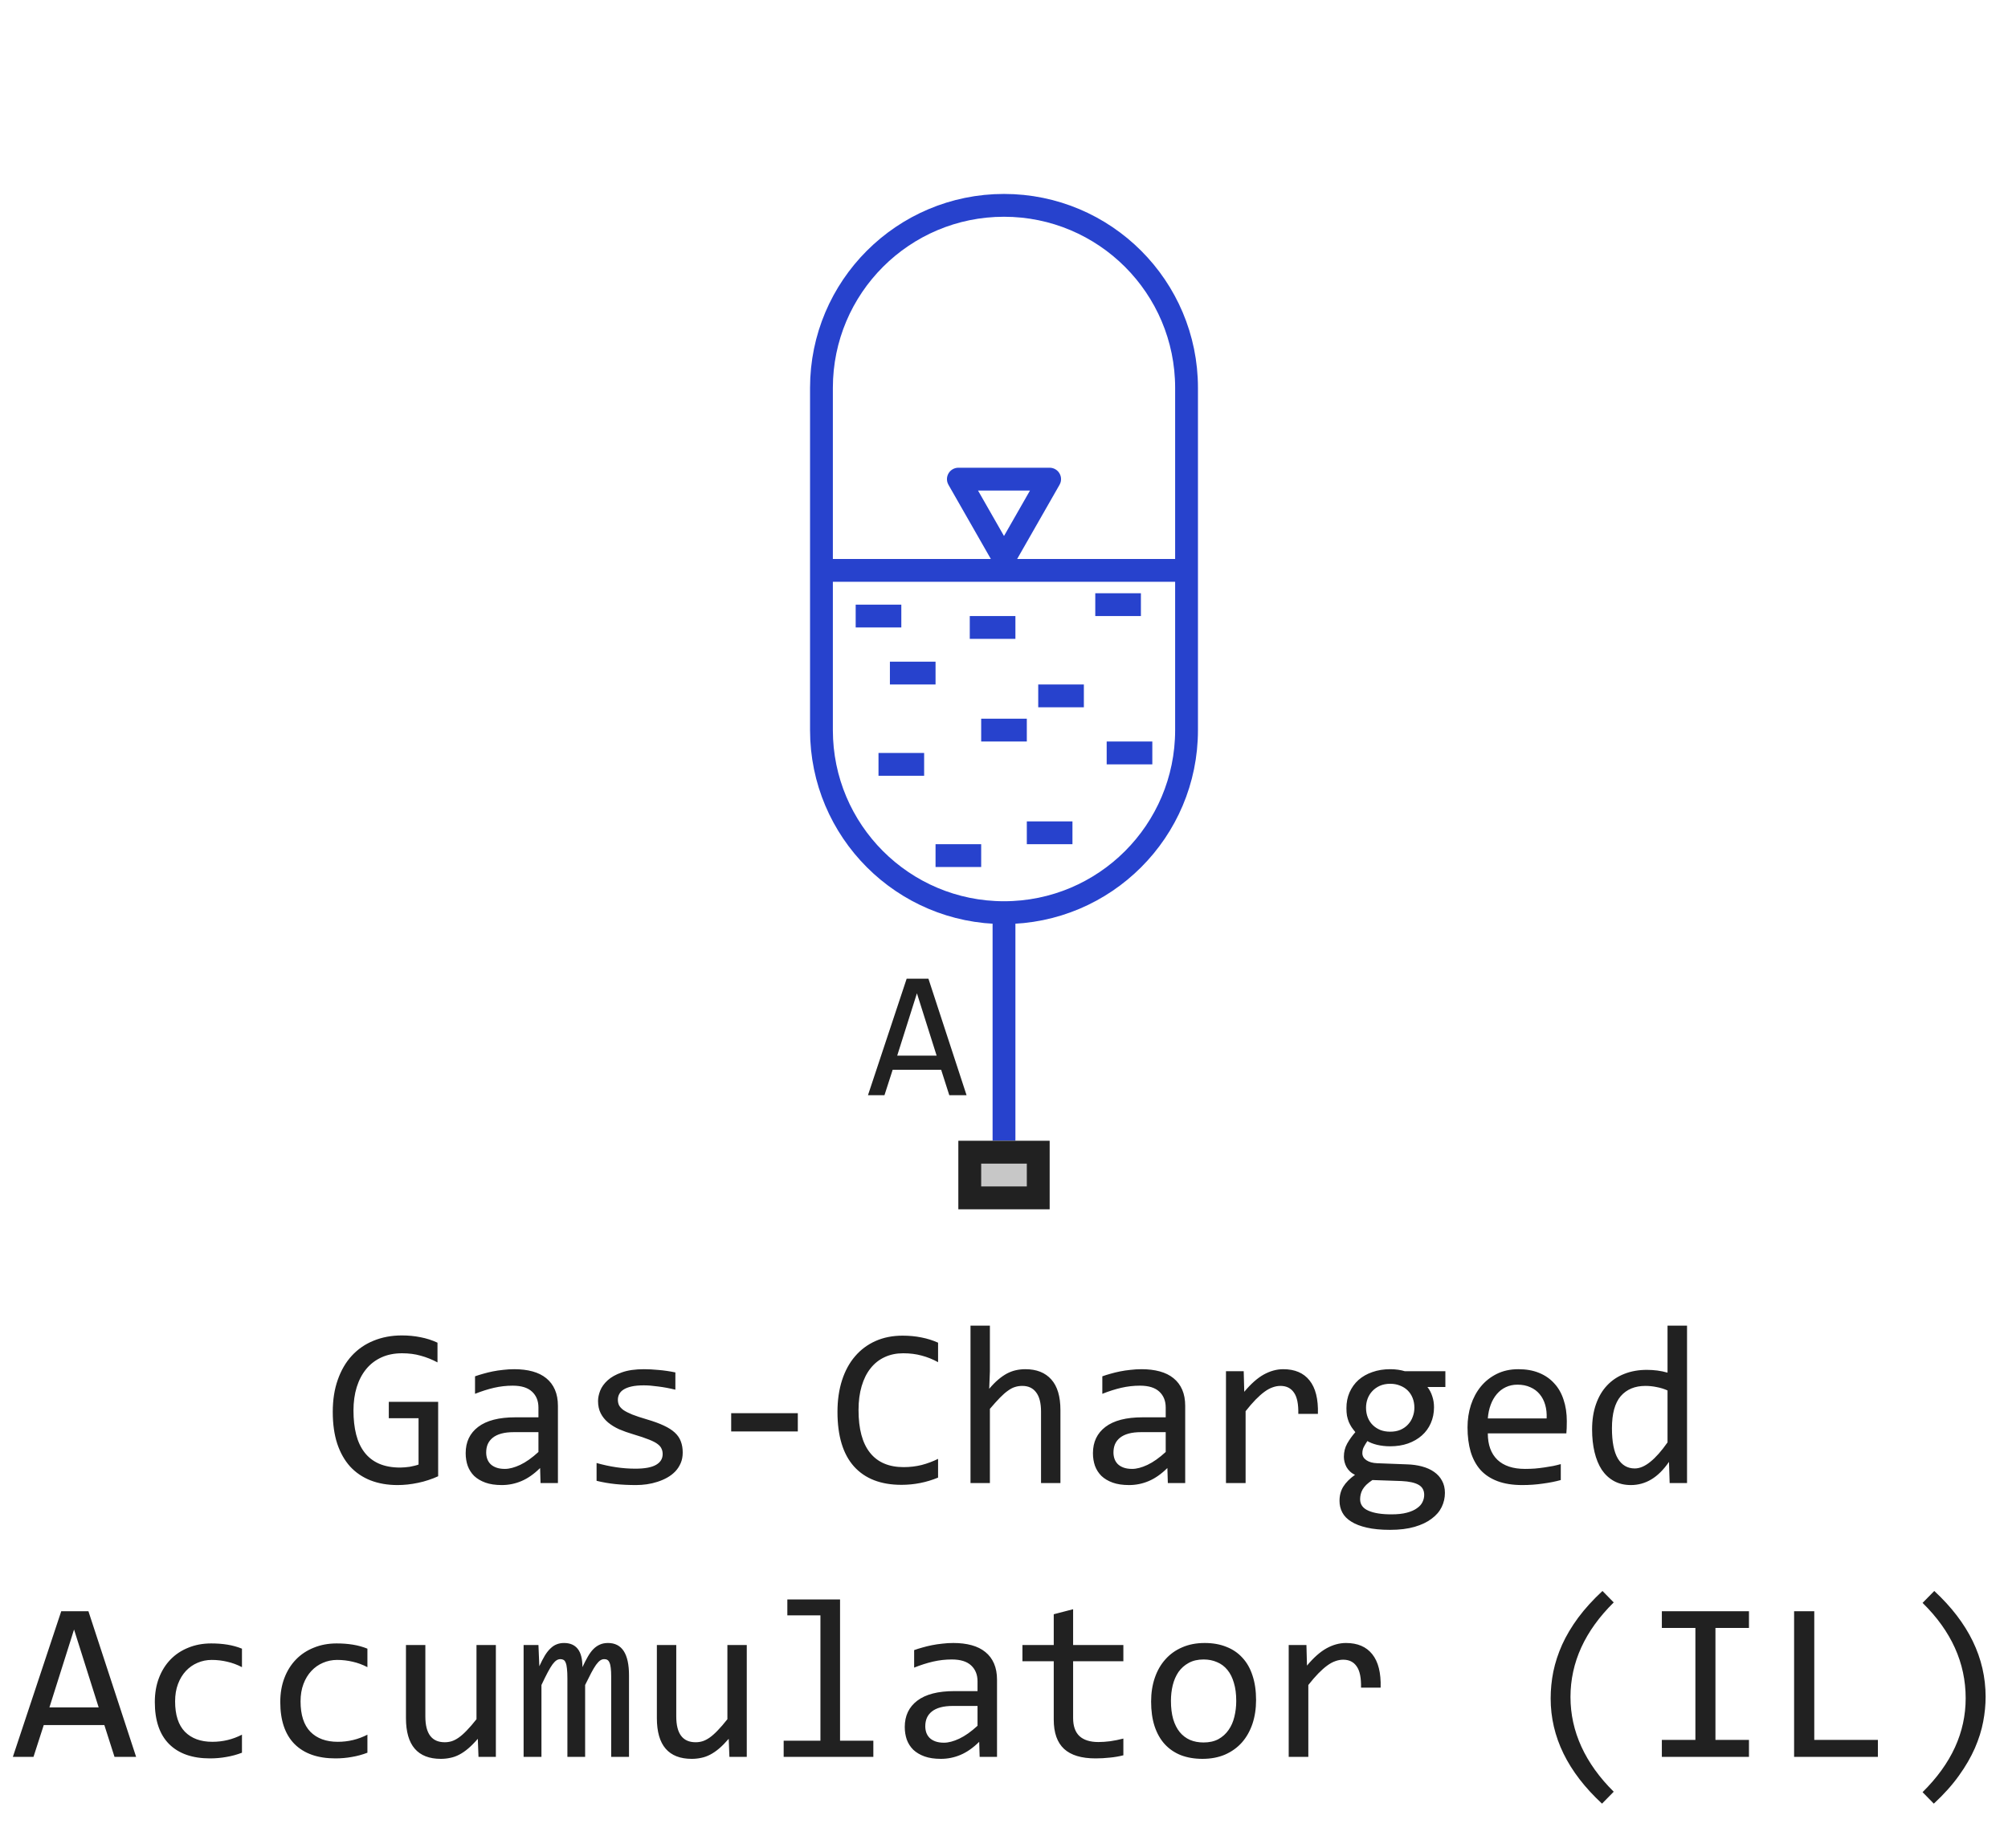 <svg width="88" height="81" viewBox="0 0 88 81" fill="none" xmlns="http://www.w3.org/2000/svg">
<path d="M52 25H36M37.5 27H39.5M42.5 27.5H44.5M48 26.5H50M48.5 33H50.5M45.5 30.5H47.5M43 32H45M39 29.5H41M38.5 33.5H40.5M45 36.5H47M41 37.5H43M44 40C39.582 40 36 36.418 36 32V17C36 12.582 39.582 9 44 9C48.418 9 52 12.582 52 17V32C52 36.418 48.418 40 44 40ZM44 40V50" stroke="#2742CD" stroke-linejoin="round"/>
<path d="M46 21L44 24.5L42 21H46Z" stroke="#2742CD" stroke-linejoin="round"/>
<path d="M42 53V50H46V53H42Z" fill="#C7C7C7"/>
<path fill-rule="evenodd" clip-rule="evenodd" d="M43 51V52H45V51H43ZM42 53H46V50H42V53Z" fill="#212121"/>
<path d="M42.359 48H41.602L41.246 46.887H39.121L38.762 48H38.039L39.734 42.895H40.688L42.359 48ZM41.047 46.266L40.184 43.535L39.32 46.266H41.047Z" fill="#212121"/>
<path d="M19.173 59.712C18.935 59.585 18.691 59.487 18.44 59.419C18.19 59.347 17.916 59.312 17.62 59.312C17.282 59.312 16.98 59.372 16.717 59.492C16.453 59.613 16.23 59.783 16.048 60.005C15.869 60.223 15.73 60.487 15.633 60.796C15.538 61.105 15.491 61.447 15.491 61.821C15.491 62.212 15.53 62.562 15.608 62.871C15.687 63.18 15.809 63.442 15.975 63.657C16.141 63.872 16.352 64.037 16.609 64.15C16.87 64.264 17.181 64.321 17.542 64.321C17.604 64.321 17.671 64.318 17.742 64.311C17.814 64.305 17.885 64.297 17.957 64.287C18.029 64.274 18.097 64.259 18.162 64.243C18.23 64.227 18.291 64.209 18.343 64.189V62.158H17.039V61.44H19.202V64.702C19.069 64.764 18.927 64.819 18.777 64.868C18.631 64.917 18.48 64.958 18.323 64.99C18.17 65.023 18.017 65.047 17.864 65.064C17.711 65.08 17.563 65.088 17.42 65.088C16.984 65.088 16.59 65.019 16.238 64.883C15.89 64.746 15.592 64.544 15.345 64.277C15.101 64.007 14.912 63.672 14.778 63.272C14.648 62.871 14.583 62.407 14.583 61.88C14.583 61.356 14.656 60.887 14.803 60.474C14.949 60.057 15.154 59.705 15.418 59.419C15.685 59.129 16.004 58.91 16.375 58.76C16.749 58.607 17.161 58.53 17.61 58.53C17.897 58.53 18.169 58.556 18.426 58.608C18.686 58.657 18.935 58.737 19.173 58.848V59.712ZM23.689 65L23.67 64.341C23.403 64.605 23.131 64.795 22.855 64.912C22.581 65.029 22.293 65.088 21.99 65.088C21.71 65.088 21.471 65.052 21.273 64.981C21.074 64.909 20.91 64.811 20.779 64.688C20.652 64.561 20.558 64.412 20.496 64.243C20.438 64.074 20.408 63.89 20.408 63.691C20.408 63.2 20.59 62.816 20.955 62.539C21.323 62.259 21.865 62.119 22.581 62.119H23.597V61.69C23.597 61.4 23.504 61.169 23.318 60.996C23.133 60.82 22.85 60.732 22.469 60.732C22.192 60.732 21.919 60.763 21.648 60.825C21.381 60.887 21.105 60.975 20.818 61.089V60.322C20.926 60.283 21.045 60.246 21.175 60.21C21.308 60.171 21.448 60.137 21.595 60.107C21.741 60.078 21.894 60.055 22.054 60.039C22.213 60.02 22.374 60.01 22.537 60.01C22.833 60.01 23.1 60.042 23.338 60.107C23.576 60.172 23.776 60.272 23.939 60.405C24.105 60.539 24.231 60.706 24.319 60.908C24.407 61.11 24.451 61.348 24.451 61.621V65H23.689ZM23.597 62.769H22.518C22.306 62.769 22.124 62.79 21.971 62.832C21.818 62.874 21.692 62.935 21.595 63.013C21.497 63.091 21.424 63.185 21.375 63.296C21.329 63.403 21.307 63.525 21.307 63.662C21.307 63.757 21.321 63.848 21.351 63.935C21.38 64.02 21.427 64.097 21.492 64.165C21.557 64.23 21.642 64.282 21.746 64.321C21.85 64.36 21.977 64.38 22.127 64.38C22.322 64.38 22.545 64.321 22.796 64.204C23.05 64.084 23.317 63.895 23.597 63.638V62.769ZM29.92 63.662C29.92 63.835 29.891 63.989 29.832 64.126C29.773 64.263 29.694 64.385 29.593 64.492C29.492 64.596 29.375 64.686 29.241 64.761C29.108 64.836 28.965 64.897 28.811 64.946C28.662 64.995 28.507 65.031 28.348 65.054C28.188 65.076 28.032 65.088 27.879 65.088C27.547 65.088 27.241 65.073 26.961 65.044C26.684 65.015 26.412 64.967 26.145 64.902V64.121C26.432 64.203 26.717 64.264 27 64.307C27.283 64.349 27.565 64.37 27.845 64.37C28.252 64.37 28.553 64.315 28.748 64.204C28.943 64.093 29.041 63.935 29.041 63.73C29.041 63.643 29.025 63.565 28.992 63.496C28.963 63.425 28.908 63.358 28.826 63.296C28.745 63.231 28.618 63.164 28.445 63.096C28.276 63.027 28.043 62.949 27.747 62.861C27.526 62.796 27.321 62.723 27.132 62.642C26.946 62.557 26.785 62.458 26.648 62.344C26.512 62.23 26.404 62.096 26.326 61.943C26.248 61.79 26.209 61.61 26.209 61.401C26.209 61.265 26.24 61.115 26.302 60.952C26.367 60.789 26.476 60.638 26.629 60.498C26.782 60.358 26.989 60.242 27.249 60.151C27.509 60.057 27.835 60.01 28.226 60.01C28.418 60.01 28.631 60.021 28.865 60.044C29.1 60.063 29.344 60.099 29.598 60.151V60.908C29.331 60.843 29.077 60.796 28.836 60.767C28.598 60.734 28.392 60.718 28.216 60.718C28.004 60.718 27.825 60.734 27.679 60.767C27.535 60.799 27.418 60.845 27.327 60.903C27.239 60.959 27.176 61.025 27.137 61.103C27.098 61.178 27.078 61.26 27.078 61.348C27.078 61.435 27.094 61.515 27.127 61.587C27.163 61.658 27.226 61.728 27.317 61.797C27.412 61.862 27.542 61.929 27.708 61.997C27.874 62.062 28.09 62.134 28.357 62.212C28.647 62.297 28.891 62.386 29.09 62.48C29.288 62.572 29.45 62.674 29.573 62.788C29.697 62.902 29.785 63.031 29.837 63.174C29.892 63.317 29.92 63.48 29.92 63.662ZM34.964 62.739H32.044V61.938H34.964V62.739ZM41.111 64.761C40.6 64.972 40.065 65.078 39.505 65.078C38.603 65.078 37.91 64.81 37.425 64.272C36.943 63.732 36.702 62.935 36.702 61.88C36.702 61.369 36.769 60.907 36.902 60.493C37.036 60.08 37.226 59.73 37.474 59.443C37.721 59.154 38.02 58.931 38.372 58.774C38.724 58.618 39.117 58.54 39.554 58.54C39.85 58.54 40.125 58.566 40.379 58.618C40.633 58.667 40.877 58.743 41.111 58.848V59.702C40.88 59.575 40.641 59.479 40.394 59.414C40.146 59.346 39.876 59.312 39.583 59.312C39.283 59.312 39.012 59.368 38.768 59.482C38.527 59.593 38.322 59.756 38.152 59.971C37.983 60.182 37.853 60.443 37.762 60.752C37.671 61.058 37.625 61.408 37.625 61.802C37.625 62.629 37.793 63.252 38.128 63.672C38.463 64.092 38.955 64.302 39.602 64.302C39.876 64.302 40.138 64.271 40.389 64.209C40.639 64.144 40.88 64.054 41.111 63.94V64.761ZM46.473 65H45.623V61.87C45.623 61.492 45.551 61.211 45.408 61.025C45.268 60.837 45.066 60.742 44.803 60.742C44.689 60.742 44.581 60.758 44.48 60.791C44.383 60.82 44.28 60.874 44.173 60.952C44.065 61.027 43.948 61.13 43.821 61.26C43.694 61.39 43.548 61.553 43.382 61.748V65H42.532V58.101H43.382V60.098L43.352 60.869C43.486 60.71 43.616 60.576 43.743 60.469C43.873 60.358 44.002 60.269 44.129 60.2C44.259 60.132 44.391 60.083 44.524 60.054C44.658 60.024 44.796 60.01 44.94 60.01C45.428 60.01 45.805 60.16 46.072 60.459C46.339 60.755 46.473 61.203 46.473 61.802V65ZM51.18 65L51.16 64.341C50.893 64.605 50.621 64.795 50.345 64.912C50.071 65.029 49.783 65.088 49.48 65.088C49.2 65.088 48.961 65.052 48.763 64.981C48.564 64.909 48.4 64.811 48.27 64.688C48.143 64.561 48.048 64.412 47.986 64.243C47.928 64.074 47.898 63.89 47.898 63.691C47.898 63.2 48.081 62.816 48.445 62.539C48.813 62.259 49.355 62.119 50.071 62.119H51.087V61.69C51.087 61.4 50.994 61.169 50.809 60.996C50.623 60.82 50.34 60.732 49.959 60.732C49.682 60.732 49.409 60.763 49.139 60.825C48.872 60.887 48.595 60.975 48.309 61.089V60.322C48.416 60.283 48.535 60.246 48.665 60.21C48.798 60.171 48.938 60.137 49.085 60.107C49.231 60.078 49.384 60.055 49.544 60.039C49.703 60.02 49.865 60.01 50.027 60.01C50.324 60.01 50.59 60.042 50.828 60.107C51.066 60.172 51.266 60.272 51.429 60.405C51.595 60.539 51.722 60.706 51.81 60.908C51.898 61.11 51.941 61.348 51.941 61.621V65H51.18ZM51.087 62.769H50.008C49.796 62.769 49.614 62.79 49.461 62.832C49.308 62.874 49.183 62.935 49.085 63.013C48.987 63.091 48.914 63.185 48.865 63.296C48.82 63.403 48.797 63.525 48.797 63.662C48.797 63.757 48.812 63.848 48.841 63.935C48.87 64.02 48.917 64.097 48.982 64.165C49.047 64.23 49.132 64.282 49.236 64.321C49.34 64.36 49.467 64.38 49.617 64.38C49.812 64.38 50.035 64.321 50.286 64.204C50.54 64.084 50.807 63.895 51.087 63.638V62.769ZM53.728 60.098H54.505L54.529 61.001C54.819 60.653 55.104 60.4 55.384 60.244C55.667 60.088 55.952 60.01 56.238 60.01C56.746 60.01 57.13 60.174 57.391 60.503C57.654 60.832 57.776 61.32 57.757 61.968H56.898C56.907 61.538 56.844 61.227 56.707 61.035C56.574 60.84 56.377 60.742 56.116 60.742C56.002 60.742 55.887 60.763 55.77 60.806C55.656 60.845 55.537 60.91 55.413 61.001C55.293 61.089 55.164 61.203 55.027 61.343C54.891 61.483 54.744 61.652 54.588 61.851V65H53.728V60.098ZM62.557 60.791C62.648 60.905 62.718 61.038 62.767 61.191C62.819 61.341 62.845 61.504 62.845 61.68C62.845 61.934 62.797 62.166 62.703 62.378C62.612 62.586 62.482 62.765 62.312 62.915C62.143 63.065 61.94 63.182 61.702 63.267C61.468 63.348 61.209 63.389 60.926 63.389C60.721 63.389 60.529 63.367 60.35 63.325C60.171 63.28 60.029 63.224 59.925 63.159C59.863 63.25 59.811 63.337 59.769 63.418C59.726 63.499 59.705 63.59 59.705 63.691C59.705 63.815 59.764 63.918 59.881 63.999C60.001 64.08 60.159 64.124 60.355 64.131L61.644 64.18C61.888 64.186 62.112 64.217 62.317 64.272C62.526 64.328 62.703 64.408 62.85 64.512C62.999 64.616 63.115 64.745 63.196 64.897C63.281 65.05 63.323 65.228 63.323 65.43C63.323 65.648 63.276 65.855 63.182 66.05C63.087 66.245 62.941 66.416 62.742 66.562C62.547 66.712 62.298 66.831 61.995 66.919C61.692 67.007 61.333 67.051 60.916 67.051C60.519 67.051 60.18 67.018 59.9 66.953C59.624 66.891 59.396 66.803 59.217 66.689C59.038 66.579 58.908 66.445 58.826 66.289C58.745 66.136 58.704 65.967 58.704 65.781C58.704 65.544 58.759 65.335 58.87 65.156C58.981 64.977 59.152 64.805 59.383 64.639C59.298 64.6 59.225 64.551 59.163 64.492C59.101 64.434 59.051 64.37 59.012 64.302C58.973 64.23 58.943 64.155 58.924 64.077C58.904 63.999 58.895 63.922 58.895 63.848C58.895 63.636 58.943 63.442 59.041 63.267C59.142 63.091 59.261 62.925 59.398 62.769C59.336 62.694 59.28 62.62 59.231 62.549C59.186 62.477 59.145 62.401 59.109 62.319C59.077 62.235 59.051 62.145 59.031 62.051C59.015 61.953 59.007 61.842 59.007 61.719C59.007 61.465 59.052 61.234 59.144 61.025C59.238 60.814 59.368 60.633 59.534 60.483C59.703 60.334 59.905 60.218 60.14 60.137C60.377 60.052 60.639 60.01 60.926 60.01C61.046 60.01 61.162 60.018 61.273 60.034C61.383 60.05 61.481 60.072 61.565 60.098H63.343V60.791H62.557ZM59.607 65.708C59.607 65.939 59.728 66.107 59.969 66.211C60.21 66.318 60.545 66.372 60.975 66.372C61.245 66.372 61.471 66.348 61.653 66.299C61.839 66.25 61.987 66.185 62.098 66.103C62.212 66.025 62.293 65.934 62.342 65.83C62.391 65.729 62.415 65.625 62.415 65.518C62.415 65.319 62.334 65.172 62.171 65.078C62.008 64.984 61.759 64.928 61.424 64.912L60.145 64.868C60.037 64.94 59.948 65.01 59.876 65.078C59.808 65.147 59.754 65.215 59.715 65.283C59.676 65.355 59.648 65.425 59.632 65.493C59.616 65.565 59.607 65.636 59.607 65.708ZM59.866 61.699C59.866 61.855 59.892 61.999 59.944 62.129C59.996 62.259 60.07 62.37 60.164 62.461C60.258 62.552 60.369 62.624 60.496 62.676C60.626 62.725 60.77 62.749 60.926 62.749C61.095 62.749 61.245 62.721 61.375 62.666C61.508 62.607 61.619 62.529 61.707 62.432C61.798 62.334 61.867 62.222 61.912 62.095C61.961 61.968 61.985 61.836 61.985 61.699C61.985 61.543 61.959 61.4 61.907 61.27C61.855 61.139 61.782 61.029 61.688 60.938C61.593 60.846 61.481 60.776 61.351 60.727C61.224 60.675 61.082 60.649 60.926 60.649C60.757 60.649 60.605 60.679 60.472 60.737C60.342 60.796 60.231 60.874 60.14 60.972C60.052 61.066 59.983 61.177 59.935 61.304C59.889 61.431 59.866 61.562 59.866 61.699ZM68.665 62.29C68.665 62.41 68.663 62.511 68.66 62.593C68.657 62.674 68.652 62.751 68.645 62.822H65.203C65.203 63.324 65.343 63.709 65.623 63.98C65.903 64.246 66.307 64.38 66.834 64.38C66.977 64.38 67.12 64.375 67.264 64.365C67.407 64.352 67.545 64.336 67.679 64.316C67.812 64.297 67.939 64.276 68.06 64.253C68.183 64.227 68.297 64.199 68.401 64.17V64.868C68.17 64.933 67.908 64.985 67.615 65.024C67.326 65.067 67.024 65.088 66.712 65.088C66.292 65.088 65.931 65.031 65.628 64.917C65.325 64.803 65.076 64.639 64.881 64.424C64.689 64.206 64.546 63.94 64.451 63.628C64.36 63.312 64.314 62.956 64.314 62.559C64.314 62.214 64.363 61.888 64.461 61.582C64.562 61.273 64.707 61.003 64.895 60.772C65.088 60.537 65.322 60.352 65.599 60.215C65.875 60.078 66.189 60.01 66.541 60.01C66.883 60.01 67.186 60.063 67.449 60.171C67.713 60.278 67.934 60.431 68.113 60.63C68.296 60.825 68.432 61.065 68.523 61.348C68.618 61.628 68.665 61.942 68.665 62.29ZM67.781 62.168C67.791 61.95 67.77 61.751 67.718 61.572C67.666 61.39 67.584 61.234 67.474 61.103C67.366 60.973 67.231 60.872 67.068 60.801C66.906 60.726 66.717 60.688 66.502 60.688C66.316 60.688 66.147 60.724 65.994 60.796C65.841 60.867 65.709 60.968 65.599 61.099C65.488 61.229 65.398 61.385 65.33 61.567C65.262 61.75 65.219 61.95 65.203 62.168H67.781ZM69.773 62.651C69.773 62.235 69.83 61.865 69.944 61.543C70.058 61.217 70.219 60.944 70.428 60.723C70.639 60.498 70.892 60.329 71.185 60.215C71.481 60.098 71.81 60.039 72.171 60.039C72.327 60.039 72.48 60.049 72.63 60.068C72.783 60.088 72.933 60.119 73.079 60.161V58.101H73.934V65H73.172L73.143 64.072C72.905 64.417 72.648 64.673 72.371 64.839C72.094 65.005 71.795 65.088 71.473 65.088C71.193 65.088 70.945 65.029 70.731 64.912C70.519 64.795 70.341 64.63 70.198 64.419C70.058 64.204 69.953 63.947 69.881 63.648C69.809 63.348 69.773 63.016 69.773 62.651ZM70.643 62.598C70.643 63.19 70.729 63.633 70.901 63.926C71.077 64.216 71.325 64.36 71.644 64.36C71.858 64.36 72.085 64.264 72.322 64.072C72.563 63.88 72.815 63.595 73.079 63.218V60.942C72.939 60.877 72.784 60.828 72.615 60.796C72.446 60.76 72.278 60.742 72.112 60.742C71.65 60.742 71.289 60.892 71.028 61.191C70.771 61.491 70.643 61.96 70.643 62.598ZM5.965 77H5.018L4.573 75.608H1.917L1.468 77H0.564L2.684 70.618H3.875L5.965 77ZM4.324 74.832L3.245 71.419L2.166 74.832H4.324ZM10.604 76.819C10.382 76.904 10.154 76.966 9.92 77.005C9.689 77.047 9.45 77.068 9.202 77.068C8.427 77.068 7.83 76.858 7.41 76.439C6.993 76.019 6.785 75.405 6.785 74.598C6.785 74.21 6.845 73.859 6.966 73.543C7.086 73.227 7.256 72.957 7.474 72.732C7.692 72.508 7.952 72.335 8.255 72.215C8.558 72.091 8.891 72.029 9.256 72.029C9.51 72.029 9.747 72.047 9.969 72.083C10.19 72.119 10.402 72.177 10.604 72.259V73.069C10.392 72.959 10.175 72.879 9.954 72.83C9.736 72.778 9.51 72.752 9.275 72.752C9.057 72.752 8.851 72.794 8.655 72.879C8.463 72.96 8.294 73.079 8.147 73.235C8.001 73.392 7.885 73.582 7.801 73.807C7.716 74.031 7.674 74.285 7.674 74.568C7.674 75.161 7.817 75.605 8.104 75.901C8.393 76.194 8.794 76.341 9.305 76.341C9.536 76.341 9.759 76.315 9.974 76.263C10.192 76.211 10.402 76.132 10.604 76.028V76.819ZM16.102 76.819C15.88 76.904 15.652 76.966 15.418 77.005C15.187 77.047 14.948 77.068 14.7 77.068C13.925 77.068 13.328 76.858 12.908 76.439C12.492 76.019 12.283 75.405 12.283 74.598C12.283 74.21 12.343 73.859 12.464 73.543C12.584 73.227 12.754 72.957 12.972 72.732C13.19 72.508 13.45 72.335 13.753 72.215C14.056 72.091 14.389 72.029 14.754 72.029C15.008 72.029 15.245 72.047 15.467 72.083C15.688 72.119 15.9 72.177 16.102 72.259V73.069C15.89 72.959 15.674 72.879 15.452 72.83C15.234 72.778 15.008 72.752 14.773 72.752C14.555 72.752 14.349 72.794 14.153 72.879C13.961 72.96 13.792 73.079 13.646 73.235C13.499 73.392 13.383 73.582 13.299 73.807C13.214 74.031 13.172 74.285 13.172 74.568C13.172 75.161 13.315 75.605 13.602 75.901C13.891 76.194 14.292 76.341 14.803 76.341C15.034 76.341 15.257 76.315 15.472 76.263C15.69 76.211 15.9 76.132 16.102 76.028V76.819ZM21.731 77H20.97L20.94 76.209C20.794 76.378 20.654 76.52 20.52 76.634C20.39 76.745 20.26 76.834 20.13 76.902C20 76.971 19.868 77.018 19.734 77.044C19.604 77.073 19.466 77.088 19.319 77.088C18.815 77.088 18.434 76.94 18.177 76.644C17.92 76.347 17.791 75.9 17.791 75.301V72.098H18.641V75.232C18.641 75.984 18.924 76.36 19.49 76.36C19.594 76.36 19.695 76.346 19.793 76.316C19.894 76.284 19.998 76.23 20.105 76.155C20.216 76.077 20.333 75.973 20.457 75.843C20.584 75.713 20.726 75.548 20.882 75.35V72.098H21.731V77ZM26.785 77V73.48C26.785 73.326 26.779 73.201 26.766 73.103C26.756 73.006 26.738 72.929 26.712 72.874C26.689 72.815 26.658 72.775 26.619 72.752C26.583 72.729 26.538 72.718 26.482 72.718C26.417 72.718 26.357 72.737 26.302 72.776C26.246 72.815 26.186 72.879 26.121 72.967C26.059 73.055 25.989 73.172 25.911 73.318C25.836 73.462 25.747 73.639 25.643 73.851V77H24.866V73.572C24.866 73.393 24.86 73.248 24.847 73.138C24.837 73.027 24.819 72.941 24.793 72.879C24.77 72.817 24.739 72.775 24.7 72.752C24.661 72.729 24.614 72.718 24.559 72.718C24.5 72.718 24.445 72.734 24.393 72.767C24.34 72.799 24.282 72.858 24.217 72.942C24.155 73.027 24.085 73.143 24.007 73.289C23.929 73.436 23.836 73.623 23.729 73.851V77H22.947V72.098H23.597L23.636 73.03C23.72 72.845 23.802 72.687 23.88 72.557C23.961 72.426 24.044 72.322 24.129 72.244C24.213 72.163 24.303 72.104 24.398 72.068C24.495 72.029 24.602 72.01 24.72 72.01C24.983 72.01 25.184 72.096 25.32 72.269C25.457 72.441 25.525 72.708 25.525 73.069C25.604 72.9 25.68 72.75 25.755 72.62C25.83 72.487 25.91 72.376 25.994 72.288C26.082 72.197 26.178 72.129 26.282 72.083C26.386 72.034 26.507 72.01 26.644 72.01C27.259 72.01 27.566 72.483 27.566 73.431V77H26.785ZM32.727 77H31.966L31.936 76.209C31.79 76.378 31.65 76.52 31.517 76.634C31.386 76.745 31.256 76.834 31.126 76.902C30.996 76.971 30.864 77.018 30.73 77.044C30.6 77.073 30.462 77.088 30.315 77.088C29.811 77.088 29.43 76.94 29.173 76.644C28.916 76.347 28.787 75.9 28.787 75.301V72.098H29.637V75.232C29.637 75.984 29.92 76.36 30.486 76.36C30.59 76.36 30.691 76.346 30.789 76.316C30.89 76.284 30.994 76.23 31.102 76.155C31.212 76.077 31.329 75.973 31.453 75.843C31.58 75.713 31.722 75.548 31.878 75.35V72.098H32.727V77ZM35.955 70.799H34.505V70.101H36.815V76.292H38.274V77H34.344V76.292H35.955V70.799ZM42.933 77L42.913 76.341C42.646 76.605 42.374 76.795 42.098 76.912C41.824 77.029 41.536 77.088 41.233 77.088C40.953 77.088 40.714 77.052 40.516 76.981C40.317 76.909 40.153 76.811 40.023 76.688C39.895 76.561 39.801 76.412 39.739 76.243C39.681 76.074 39.651 75.89 39.651 75.691C39.651 75.2 39.834 74.816 40.198 74.539C40.566 74.259 41.108 74.119 41.824 74.119H42.84V73.689C42.84 73.4 42.747 73.169 42.562 72.996C42.376 72.82 42.093 72.732 41.712 72.732C41.435 72.732 41.162 72.763 40.892 72.825C40.625 72.887 40.348 72.975 40.062 73.089V72.322C40.169 72.283 40.288 72.246 40.418 72.21C40.551 72.171 40.691 72.137 40.838 72.107C40.984 72.078 41.137 72.055 41.297 72.039C41.456 72.019 41.617 72.01 41.78 72.01C42.077 72.01 42.343 72.042 42.581 72.107C42.819 72.172 43.019 72.272 43.182 72.405C43.348 72.539 43.475 72.706 43.562 72.908C43.65 73.11 43.694 73.348 43.694 73.621V77H42.933ZM42.84 74.769H41.761C41.549 74.769 41.367 74.79 41.214 74.832C41.061 74.874 40.935 74.935 40.838 75.013C40.74 75.091 40.667 75.185 40.618 75.296C40.573 75.403 40.55 75.525 40.55 75.662C40.55 75.757 40.565 75.848 40.594 75.936C40.623 76.02 40.67 76.097 40.735 76.165C40.8 76.23 40.885 76.282 40.989 76.321C41.093 76.36 41.22 76.38 41.37 76.38C41.565 76.38 41.788 76.321 42.039 76.204C42.293 76.084 42.56 75.895 42.84 75.638V74.769ZM49.231 76.932C49.039 76.981 48.841 77.015 48.636 77.034C48.431 77.057 48.222 77.068 48.011 77.068C47.395 77.068 46.937 76.93 46.634 76.653C46.331 76.373 46.18 75.945 46.18 75.369V72.811H44.808V72.098H46.18V70.75L47.029 70.53V72.098H49.231V72.811H47.029V75.301C47.029 75.652 47.122 75.916 47.308 76.092C47.496 76.264 47.773 76.351 48.138 76.351C48.294 76.351 48.465 76.339 48.65 76.316C48.836 76.29 49.03 76.251 49.231 76.199V76.932ZM55.047 74.51C55.047 74.891 54.993 75.241 54.886 75.56C54.778 75.875 54.624 76.147 54.422 76.375C54.22 76.6 53.974 76.775 53.685 76.902C53.395 77.026 53.066 77.088 52.698 77.088C52.347 77.088 52.031 77.034 51.751 76.927C51.474 76.816 51.238 76.655 51.043 76.443C50.851 76.232 50.703 75.97 50.599 75.657C50.498 75.345 50.447 74.985 50.447 74.578C50.447 74.197 50.501 73.851 50.608 73.538C50.716 73.222 50.87 72.952 51.072 72.728C51.274 72.5 51.52 72.324 51.81 72.2C52.099 72.073 52.428 72.01 52.796 72.01C53.148 72.01 53.462 72.065 53.738 72.176C54.018 72.283 54.254 72.443 54.446 72.654C54.642 72.863 54.79 73.123 54.891 73.436C54.995 73.748 55.047 74.106 55.047 74.51ZM54.178 74.549C54.178 74.246 54.144 73.982 54.075 73.758C54.01 73.53 53.916 73.341 53.792 73.191C53.668 73.038 53.517 72.924 53.338 72.85C53.162 72.772 52.965 72.732 52.747 72.732C52.493 72.732 52.275 72.783 52.093 72.884C51.914 72.981 51.766 73.113 51.648 73.279C51.535 73.445 51.45 73.639 51.395 73.86C51.342 74.079 51.316 74.308 51.316 74.549C51.316 74.852 51.349 75.117 51.414 75.345C51.482 75.573 51.578 75.763 51.702 75.916C51.826 76.066 51.976 76.18 52.151 76.258C52.327 76.333 52.526 76.37 52.747 76.37C53.001 76.37 53.217 76.321 53.397 76.224C53.579 76.123 53.727 75.989 53.841 75.823C53.958 75.657 54.043 75.465 54.095 75.247C54.15 75.026 54.178 74.793 54.178 74.549ZM56.477 72.098H57.254L57.278 73.001C57.568 72.653 57.853 72.4 58.133 72.244C58.416 72.088 58.701 72.01 58.987 72.01C59.495 72.01 59.879 72.174 60.14 72.503C60.403 72.832 60.525 73.32 60.506 73.968H59.647C59.656 73.538 59.593 73.227 59.456 73.035C59.323 72.84 59.126 72.742 58.865 72.742C58.751 72.742 58.636 72.763 58.519 72.806C58.405 72.845 58.286 72.91 58.162 73.001C58.042 73.089 57.913 73.203 57.776 73.343C57.64 73.483 57.493 73.652 57.337 73.851V77H56.477V72.098ZM70.208 79.051C68.707 77.661 67.957 76.124 67.957 74.441C67.957 74.047 67.996 73.655 68.074 73.265C68.156 72.871 68.284 72.477 68.46 72.083C68.639 71.689 68.873 71.295 69.163 70.901C69.456 70.507 69.811 70.117 70.228 69.73L70.721 70.232C69.458 71.479 68.826 72.861 68.826 74.378C68.826 75.133 68.986 75.859 69.305 76.556C69.624 77.252 70.096 77.91 70.721 78.528L70.208 79.051ZM74.3 71.351H72.83V70.618H76.648V71.351H75.179V76.258H76.648V77H72.83V76.258H74.3V71.351ZM82.298 77H78.626V70.618H79.51V76.258H82.298V77ZM84.769 69.73C86.269 71.12 87.019 72.666 87.019 74.368C87.019 74.72 86.984 75.084 86.912 75.462C86.841 75.84 86.718 76.227 86.546 76.624C86.373 77.018 86.141 77.418 85.848 77.825C85.558 78.232 85.192 78.641 84.749 79.051L84.256 78.548C84.891 77.92 85.364 77.264 85.677 76.58C85.989 75.897 86.145 75.18 86.145 74.432C86.145 72.882 85.516 71.489 84.256 70.252L84.769 69.73Z" fill="#212121"/>
</svg>
